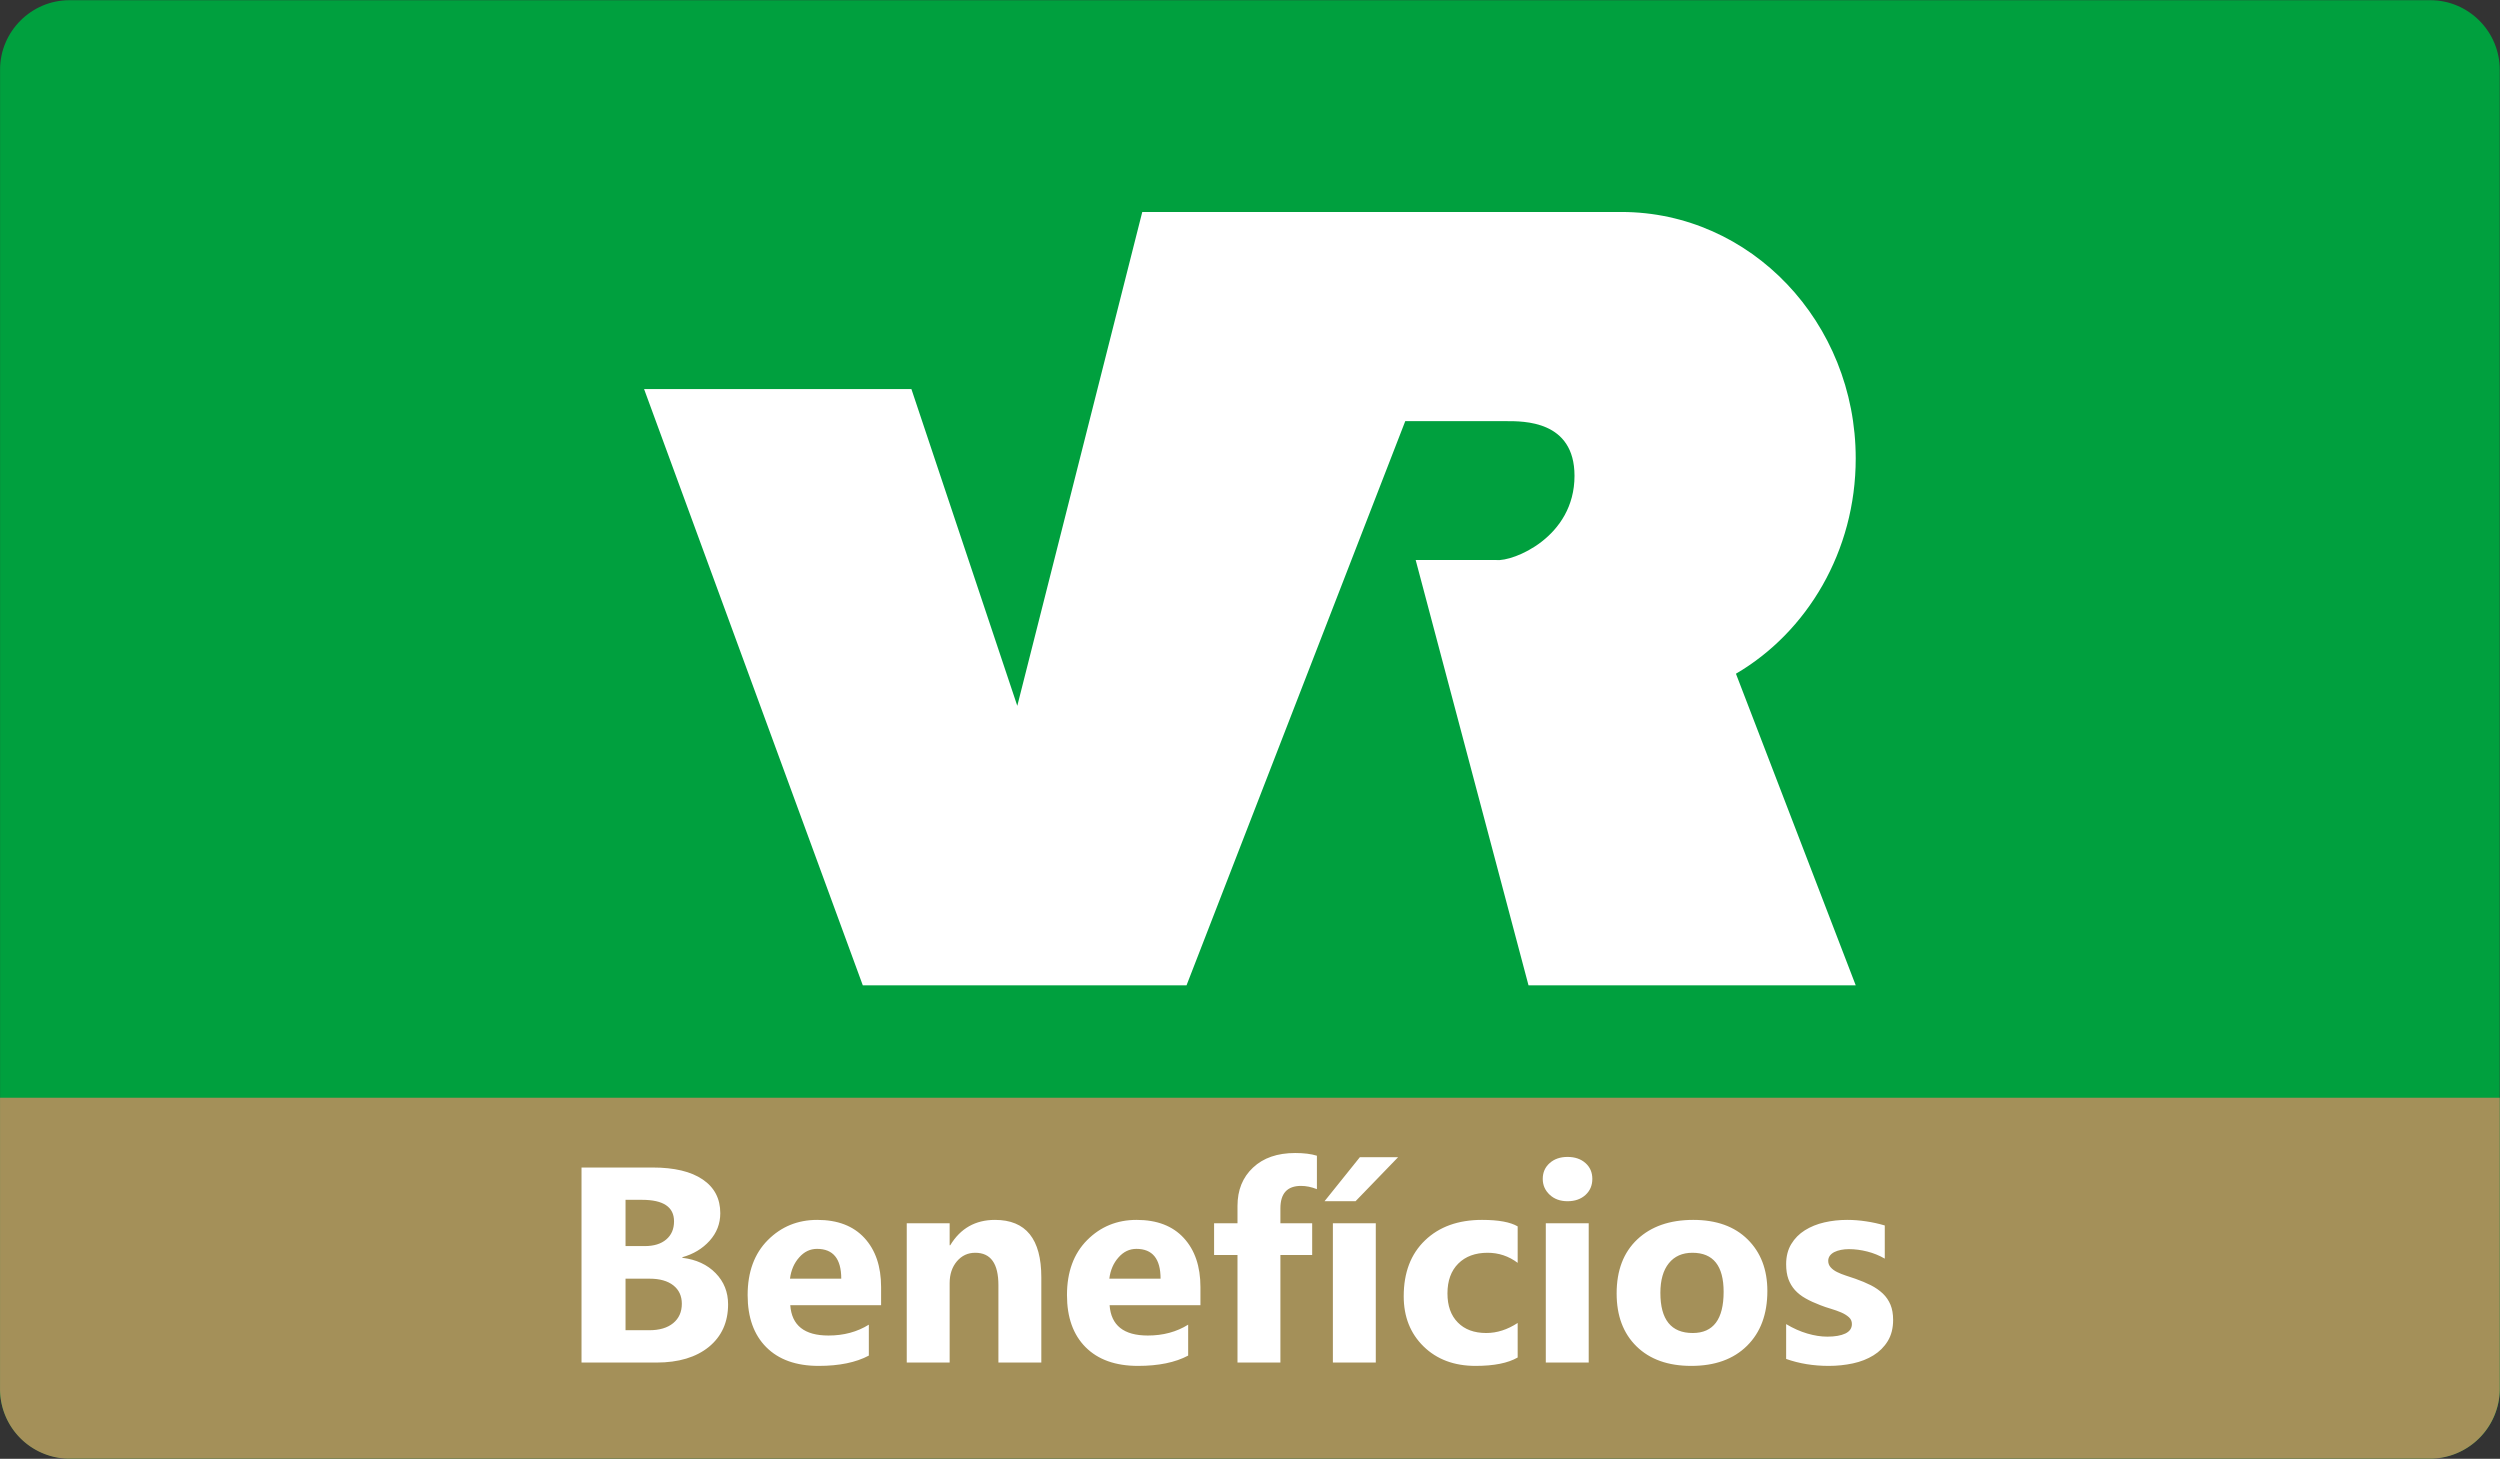 <?xml version="1.0" encoding="utf-8"?>
<svg viewBox="0 0 288.038 168.078" width="288.038" height="168.078" xmlns="http://www.w3.org/2000/svg">
  <rect x="0" y="0" width="288.038" height="168.078" fill="#333333" stroke="none"/>
  <path d="M 280.007 168.023 L 8.007 168.023 C 3.607 168.023 0.007 164.423 0.007 160.023 L 0.007 8.023 C 0.007 3.623 3.607 0.023 8.007 0.023 L 280.007 0.023 C 284.407 0.023 288.007 3.623 288.007 8.023 L 288.007 160.023 C 288.007 164.423 284.407 168.023 280.007 168.023 Z" style="fill: rgb(0, 160, 62);"/>
  <path style="fill: rgb(164, 144, 89);" d="M 0.003 126.477 H 288.011 V 159.993 A 8.07 8.07 0 0 1 279.941 168.063 H 8.029 A 8.026 8.026 0 0 1 0.003 160.037 V 126.477 Z"/>
  <path class="st2" d="M 213.807 113.523 L 176.107 113.523 L 163.107 64.523 C 163.107 64.523 171.207 64.523 172.407 64.523 C 174.307 64.723 181.407 61.923 181.407 54.823 C 181.407 48.423 175.507 48.523 173.507 48.523 C 170.607 48.523 161.907 48.523 161.907 48.523 L 136.707 113.523 L 99.407 113.523 L 74.207 44.823 L 105.007 44.823 L 117.207 81.323 L 131.607 24.423 L 186.807 24.423 C 201.707 24.423 213.807 37.123 213.807 52.823 C 213.807 63.523 208.207 72.823 200.007 77.623 L 213.807 113.523 Z" style="fill: rgb(255, 255, 255);"/>
  <path style="stroke: none; fill-rule: nonzero; fill: rgb(255, 255, 255); fill-opacity: 1;" d="M 67 156.987 L 67 134.515 L 75.18 134.515 C 77.69 134.515 79.616 134.974 80.966 135.896 C 82.313 136.81 82.988 138.105 82.988 139.775 C 82.988 140.989 82.575 142.047 81.756 142.958 C 80.938 143.863 79.895 144.493 78.616 144.851 L 78.616 144.916 C 80.214 145.114 81.495 145.703 82.452 146.687 C 83.41 147.667 83.887 148.866 83.887 150.277 C 83.887 152.336 83.148 153.97 81.676 155.18 C 80.199 156.381 78.189 156.987 75.642 156.987 L 67 156.987 Z M 72.071 138.238 L 72.071 143.568 L 74.292 143.568 C 75.335 143.568 76.16 143.317 76.757 142.808 C 77.359 142.3 77.659 141.604 77.659 140.716 C 77.659 139.062 76.429 138.238 73.966 138.238 L 72.071 138.238 Z M 72.071 147.324 L 72.071 153.262 L 74.811 153.262 C 75.984 153.262 76.898 152.99 77.562 152.446 C 78.225 151.9 78.557 151.155 78.557 150.213 C 78.557 149.316 78.23 148.608 77.577 148.093 C 76.924 147.581 76.015 147.324 74.843 147.324 L 72.071 147.324 Z M 101.516 150.375 L 91.051 150.375 C 91.215 152.707 92.68 153.873 95.453 153.873 C 97.213 153.873 98.767 153.456 100.103 152.622 L 100.103 156.184 C 98.622 156.976 96.691 157.372 94.32 157.372 C 91.73 157.372 89.718 156.655 88.284 155.216 C 86.856 153.782 86.139 151.781 86.139 149.213 C 86.139 146.548 86.913 144.44 88.46 142.882 C 90.007 141.325 91.906 140.55 94.165 140.55 C 96.509 140.55 98.315 141.246 99.595 142.632 C 100.874 144.022 101.516 145.906 101.516 148.293 L 101.516 150.375 Z M 96.926 147.324 C 96.926 145.035 95.995 143.889 94.137 143.889 C 93.339 143.889 92.654 144.215 92.078 144.873 C 91.494 145.527 91.141 146.345 91.018 147.324 L 96.926 147.324 Z M 119.976 156.987 L 115.032 156.987 L 115.032 148.067 C 115.032 145.58 114.144 144.338 112.362 144.338 C 111.505 144.338 110.8 144.671 110.244 145.328 C 109.692 145.986 109.414 146.82 109.414 147.833 L 109.414 156.987 L 104.471 156.987 L 104.471 140.936 L 109.414 140.936 L 109.414 143.477 L 109.478 143.477 C 110.662 141.523 112.379 140.55 114.642 140.55 C 118.2 140.55 119.976 142.755 119.976 147.163 L 119.976 156.987 Z M 138.309 150.375 L 127.842 150.375 C 128.008 152.707 129.473 153.873 132.245 153.873 C 134.007 153.873 135.558 153.456 136.894 152.622 L 136.894 156.184 C 135.413 156.976 133.481 157.372 131.111 157.372 C 128.522 157.372 126.51 156.655 125.076 155.216 C 123.647 153.782 122.932 151.781 122.932 149.213 C 122.932 146.548 123.706 144.44 125.252 142.882 C 126.799 141.325 128.699 140.55 130.956 140.55 C 133.301 140.55 135.108 141.246 136.386 142.632 C 137.667 144.022 138.309 145.906 138.309 148.293 L 138.309 150.375 Z M 133.716 147.324 C 133.716 145.035 132.788 143.889 130.93 143.889 C 130.132 143.889 129.447 144.215 128.87 144.873 C 128.287 145.527 127.931 146.345 127.811 147.324 L 133.716 147.324 Z M 151.728 137.007 C 151.091 136.757 150.482 136.634 149.898 136.634 C 148.314 136.634 147.522 137.494 147.522 139.224 L 147.522 140.936 L 151.182 140.936 L 151.182 144.594 L 147.522 144.594 L 147.522 156.987 L 142.578 156.987 L 142.578 144.594 L 139.881 144.594 L 139.881 140.936 L 142.578 140.936 L 142.578 138.944 C 142.578 137.115 143.171 135.643 144.366 134.525 C 145.553 133.406 147.174 132.845 149.223 132.845 C 150.224 132.845 151.059 132.948 151.728 133.156 L 151.728 137.007 Z M 158.512 156.987 L 153.568 156.987 L 153.568 140.936 L 158.512 140.936 L 158.512 156.987 Z M 161.081 133.328 L 156.179 138.399 L 152.606 138.399 L 156.675 133.328 L 161.081 133.328 Z M 174.859 156.404 C 173.74 157.051 172.124 157.372 170.01 157.372 C 167.543 157.372 165.544 156.624 164.018 155.13 C 162.493 153.639 161.729 151.711 161.729 149.353 C 161.729 146.628 162.545 144.479 164.184 142.909 C 165.82 141.337 168.009 140.55 170.749 140.55 C 172.644 140.55 174.014 140.801 174.859 141.299 L 174.859 145.499 C 173.827 144.723 172.67 144.338 171.391 144.338 C 169.972 144.338 168.845 144.756 168.014 145.585 C 167.185 146.415 166.769 147.559 166.769 149.026 C 166.769 150.443 167.164 151.563 167.962 152.37 C 168.753 153.178 169.846 153.583 171.236 153.583 C 172.473 153.583 173.675 153.199 174.859 152.425 L 174.859 156.404 Z M 180.604 138.399 C 179.77 138.399 179.081 138.153 178.551 137.656 C 178.015 137.157 177.748 136.549 177.748 135.826 C 177.748 135.081 178.015 134.474 178.551 134.001 C 179.081 133.529 179.77 133.295 180.604 133.295 C 181.448 133.295 182.139 133.529 182.671 134.001 C 183.2 134.474 183.461 135.081 183.461 135.826 C 183.461 136.575 183.2 137.194 182.671 137.677 C 182.139 138.16 181.448 138.399 180.604 138.399 Z M 183.044 156.987 L 178.1 156.987 L 178.1 140.936 L 183.044 140.936 L 183.044 156.987 Z M 194.863 157.372 C 192.189 157.372 190.087 156.624 188.555 155.125 C 187.024 153.627 186.261 151.594 186.261 149.026 C 186.261 146.371 187.053 144.295 188.64 142.797 C 190.232 141.299 192.381 140.55 195.085 140.55 C 197.748 140.55 199.84 141.299 201.353 142.797 C 202.87 144.295 203.627 146.275 203.627 148.742 C 203.627 151.408 202.848 153.51 201.285 155.056 C 199.723 156.603 197.581 157.372 194.863 157.372 Z M 194.997 144.338 C 193.83 144.338 192.92 144.74 192.274 145.548 C 191.627 146.349 191.301 147.491 191.301 148.96 C 191.301 152.043 192.541 153.583 195.029 153.583 C 197.4 153.583 198.588 152.001 198.588 148.838 C 198.588 145.836 197.389 144.338 194.997 144.338 Z M 205.791 156.57 L 205.791 152.557 C 206.604 153.044 207.416 153.407 208.23 153.644 C 209.039 153.883 209.808 154.002 210.525 154.002 C 211.41 154.002 212.1 153.883 212.606 153.644 C 213.114 153.402 213.367 153.038 213.367 152.546 C 213.367 152.229 213.255 151.973 213.024 151.766 C 212.795 151.558 212.495 151.369 212.136 151.215 C 211.773 151.059 211.38 150.921 210.953 150.792 C 210.521 150.668 210.108 150.524 209.714 150.37 C 209.076 150.127 208.514 149.871 208.027 149.592 C 207.539 149.32 207.134 148.999 206.801 148.631 C 206.475 148.265 206.223 147.842 206.047 147.362 C 205.876 146.879 205.791 146.312 205.791 145.654 C 205.791 144.756 205.988 143.986 206.378 143.338 C 206.77 142.689 207.293 142.16 207.946 141.75 C 208.603 141.337 209.355 141.032 210.193 140.839 C 211.034 140.646 211.91 140.55 212.821 140.55 C 213.533 140.55 214.255 140.604 214.987 140.716 C 215.72 140.822 216.443 140.983 217.155 141.192 L 217.155 145.014 C 216.528 144.65 215.854 144.376 215.137 144.194 C 214.421 144.013 213.715 143.92 213.024 143.92 C 212.697 143.92 212.392 143.948 212.104 144.006 C 211.82 144.065 211.563 144.147 211.343 144.257 C 211.125 144.365 210.953 144.51 210.825 144.681 C 210.701 144.851 210.638 145.05 210.638 145.269 C 210.638 145.559 210.735 145.809 210.923 146.017 C 211.108 146.227 211.354 146.41 211.659 146.559 C 211.96 146.708 212.298 146.847 212.671 146.966 C 213.041 147.089 213.409 147.212 213.772 147.334 C 214.431 147.564 215.029 147.816 215.562 148.084 C 216.097 148.358 216.55 148.678 216.936 149.041 C 217.316 149.405 217.608 149.833 217.814 150.326 C 218.016 150.817 218.117 151.401 218.117 152.081 C 218.117 153.027 217.909 153.841 217.498 154.515 C 217.084 155.19 216.533 155.736 215.849 156.158 C 215.164 156.581 214.379 156.89 213.484 157.084 C 212.59 157.276 211.659 157.372 210.701 157.372 C 208.931 157.372 207.293 157.105 205.791 156.57"/>
</svg>